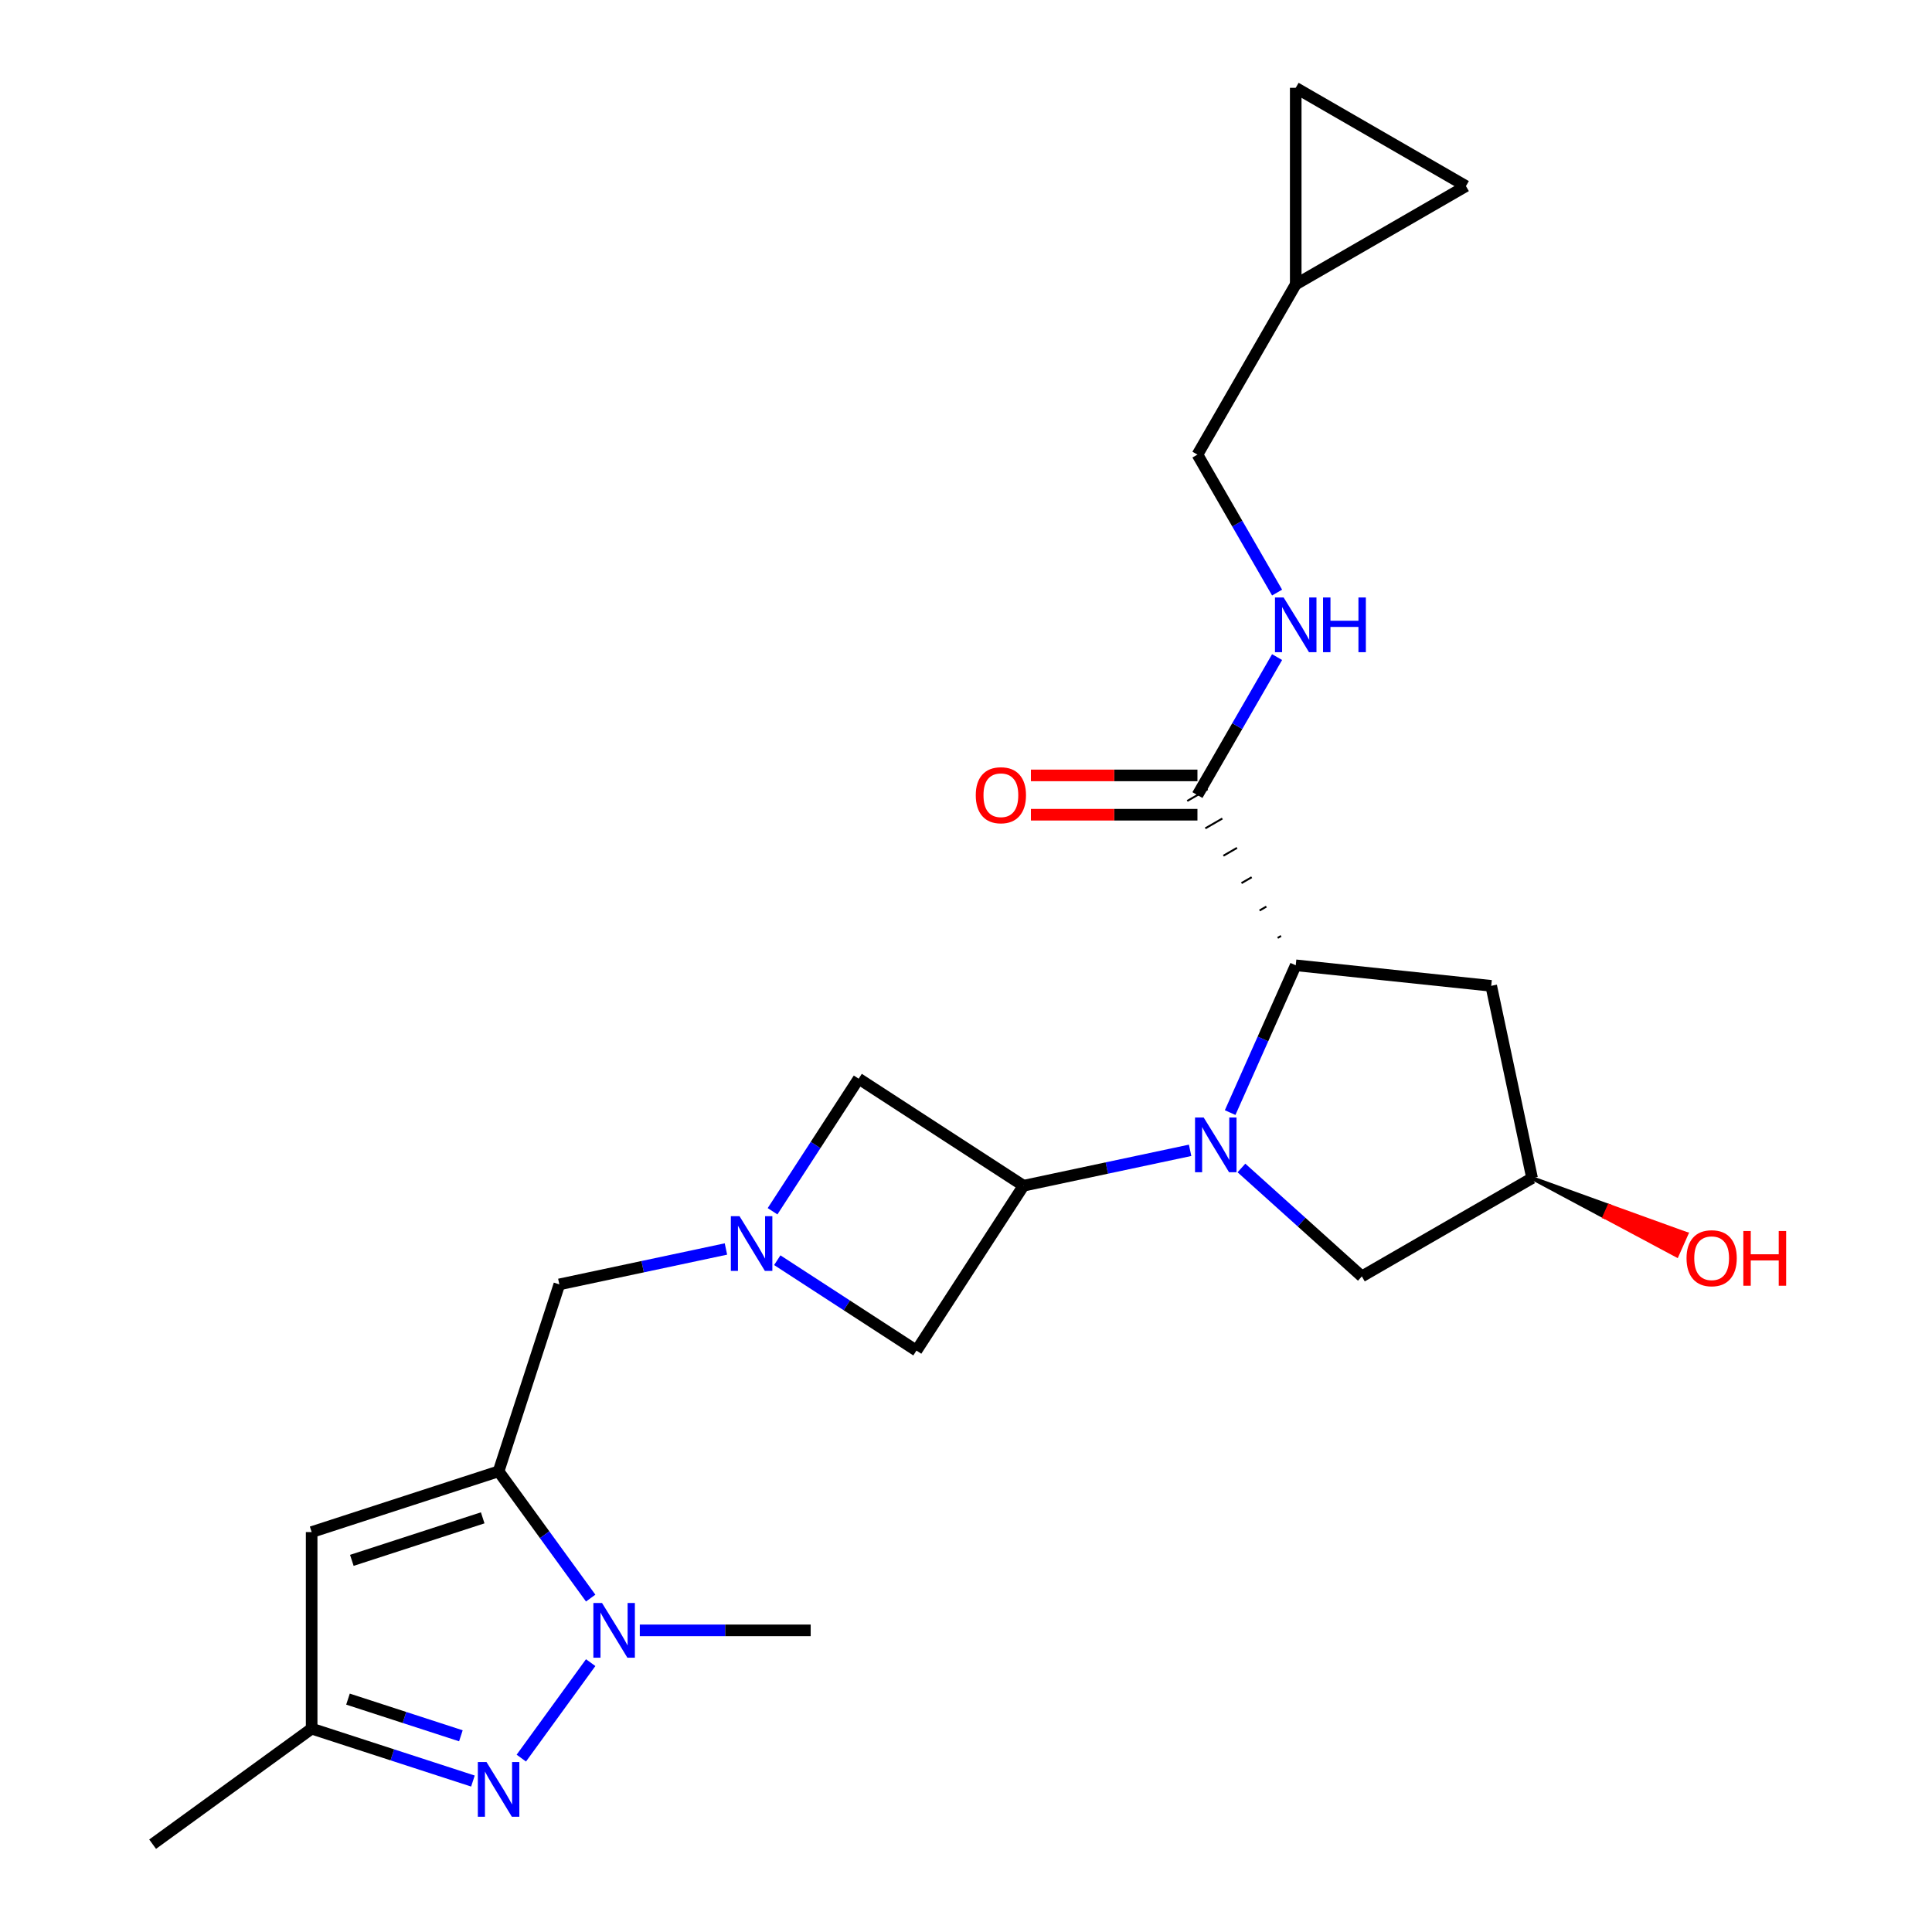<?xml version='1.0' encoding='iso-8859-1'?>
<svg version='1.1' baseProfile='full'
              xmlns='http://www.w3.org/2000/svg'
                      xmlns:rdkit='http://www.rdkit.org/xml'
                      xmlns:xlink='http://www.w3.org/1999/xlink'
                  xml:space='preserve'
width='1000px' height='1000px' viewBox='0 0 1000 1000'>
<!-- END OF HEADER -->
<rect style='opacity:1.0;fill:#FFFFFF;stroke:none' width='1000' height='1000' x='0' y='0'> </rect>
<path class='bond-3' d='M 616,595.404 L 572.883,604.569' style='fill:none;fill-rule:evenodd;stroke:#0000FF;stroke-width:6px;stroke-linecap:butt;stroke-linejoin:miter;stroke-opacity:1' />
<path class='bond-3' d='M 572.883,604.569 L 529.766,613.734' style='fill:none;fill-rule:evenodd;stroke:#000000;stroke-width:6px;stroke-linecap:butt;stroke-linejoin:miter;stroke-opacity:1' />
<path class='bond-4' d='M 636.721,575.877 L 653.693,537.757' style='fill:none;fill-rule:evenodd;stroke:#0000FF;stroke-width:6px;stroke-linecap:butt;stroke-linejoin:miter;stroke-opacity:1' />
<path class='bond-4' d='M 653.693,537.757 L 670.665,499.636' style='fill:none;fill-rule:evenodd;stroke:#000000;stroke-width:6px;stroke-linecap:butt;stroke-linejoin:miter;stroke-opacity:1' />
<path class='bond-13' d='M 642.567,604.541 L 673.73,632.6' style='fill:none;fill-rule:evenodd;stroke:#0000FF;stroke-width:6px;stroke-linecap:butt;stroke-linejoin:miter;stroke-opacity:1' />
<path class='bond-13' d='M 673.73,632.6 L 704.892,660.659' style='fill:none;fill-rule:evenodd;stroke:#000000;stroke-width:6px;stroke-linecap:butt;stroke-linejoin:miter;stroke-opacity:1' />
<path class='bond-0' d='M 258.07,761.563 L 289.51,664.802' style='fill:none;fill-rule:evenodd;stroke:#000000;stroke-width:6px;stroke-linecap:butt;stroke-linejoin:miter;stroke-opacity:1' />
<path class='bond-1' d='M 258.07,761.563 L 281.903,794.367' style='fill:none;fill-rule:evenodd;stroke:#000000;stroke-width:6px;stroke-linecap:butt;stroke-linejoin:miter;stroke-opacity:1' />
<path class='bond-1' d='M 281.903,794.367 L 305.736,827.17' style='fill:none;fill-rule:evenodd;stroke:#0000FF;stroke-width:6px;stroke-linecap:butt;stroke-linejoin:miter;stroke-opacity:1' />
<path class='bond-6' d='M 258.07,761.563 L 161.309,793.003' style='fill:none;fill-rule:evenodd;stroke:#000000;stroke-width:6px;stroke-linecap:butt;stroke-linejoin:miter;stroke-opacity:1' />
<path class='bond-6' d='M 249.844,785.631 L 182.111,807.639' style='fill:none;fill-rule:evenodd;stroke:#000000;stroke-width:6px;stroke-linecap:butt;stroke-linejoin:miter;stroke-opacity:1' />
<path class='bond-2' d='M 305.736,860.577 L 269.831,909.996' style='fill:none;fill-rule:evenodd;stroke:#0000FF;stroke-width:6px;stroke-linecap:butt;stroke-linejoin:miter;stroke-opacity:1' />
<path class='bond-21' d='M 331.155,843.873 L 375.384,843.873' style='fill:none;fill-rule:evenodd;stroke:#0000FF;stroke-width:6px;stroke-linecap:butt;stroke-linejoin:miter;stroke-opacity:1' />
<path class='bond-21' d='M 375.384,843.873 L 419.612,843.873' style='fill:none;fill-rule:evenodd;stroke:#000000;stroke-width:6px;stroke-linecap:butt;stroke-linejoin:miter;stroke-opacity:1' />
<path class='bond-27' d='M 244.786,921.867 L 203.048,908.305' style='fill:none;fill-rule:evenodd;stroke:#0000FF;stroke-width:6px;stroke-linecap:butt;stroke-linejoin:miter;stroke-opacity:1' />
<path class='bond-27' d='M 203.048,908.305 L 161.309,894.744' style='fill:none;fill-rule:evenodd;stroke:#000000;stroke-width:6px;stroke-linecap:butt;stroke-linejoin:miter;stroke-opacity:1' />
<path class='bond-27' d='M 238.553,898.446 L 209.335,888.953' style='fill:none;fill-rule:evenodd;stroke:#0000FF;stroke-width:6px;stroke-linecap:butt;stroke-linejoin:miter;stroke-opacity:1' />
<path class='bond-27' d='M 209.335,888.953 L 180.118,879.46' style='fill:none;fill-rule:evenodd;stroke:#000000;stroke-width:6px;stroke-linecap:butt;stroke-linejoin:miter;stroke-opacity:1' />
<path class='bond-10' d='M 529.766,613.734 L 444.439,558.322' style='fill:none;fill-rule:evenodd;stroke:#000000;stroke-width:6px;stroke-linecap:butt;stroke-linejoin:miter;stroke-opacity:1' />
<path class='bond-11' d='M 529.766,613.734 L 474.354,699.061' style='fill:none;fill-rule:evenodd;stroke:#000000;stroke-width:6px;stroke-linecap:butt;stroke-linejoin:miter;stroke-opacity:1' />
<path class='bond-7' d='M 663.068,484.442 L 661.306,485.46' style='fill:none;fill-rule:evenodd;stroke:#000000;stroke-width:1.0px;stroke-linecap:butt;stroke-linejoin:miter;stroke-opacity:1' />
<path class='bond-7' d='M 655.471,469.248 L 651.946,471.283' style='fill:none;fill-rule:evenodd;stroke:#000000;stroke-width:1.0px;stroke-linecap:butt;stroke-linejoin:miter;stroke-opacity:1' />
<path class='bond-7' d='M 647.874,454.055 L 642.587,457.107' style='fill:none;fill-rule:evenodd;stroke:#000000;stroke-width:1.0px;stroke-linecap:butt;stroke-linejoin:miter;stroke-opacity:1' />
<path class='bond-7' d='M 640.276,438.861 L 633.227,442.931' style='fill:none;fill-rule:evenodd;stroke:#000000;stroke-width:1.0px;stroke-linecap:butt;stroke-linejoin:miter;stroke-opacity:1' />
<path class='bond-7' d='M 632.679,423.667 L 623.868,428.754' style='fill:none;fill-rule:evenodd;stroke:#000000;stroke-width:1.0px;stroke-linecap:butt;stroke-linejoin:miter;stroke-opacity:1' />
<path class='bond-7' d='M 625.082,408.474 L 614.508,414.578' style='fill:none;fill-rule:evenodd;stroke:#000000;stroke-width:1.0px;stroke-linecap:butt;stroke-linejoin:miter;stroke-opacity:1' />
<path class='bond-12' d='M 670.665,499.636 L 771.849,510.271' style='fill:none;fill-rule:evenodd;stroke:#000000;stroke-width:6px;stroke-linecap:butt;stroke-linejoin:miter;stroke-opacity:1' />
<path class='bond-5' d='M 402.311,652.275 L 438.332,675.668' style='fill:none;fill-rule:evenodd;stroke:#0000FF;stroke-width:6px;stroke-linecap:butt;stroke-linejoin:miter;stroke-opacity:1' />
<path class='bond-5' d='M 438.332,675.668 L 474.354,699.061' style='fill:none;fill-rule:evenodd;stroke:#000000;stroke-width:6px;stroke-linecap:butt;stroke-linejoin:miter;stroke-opacity:1' />
<path class='bond-9' d='M 375.744,646.472 L 332.627,655.637' style='fill:none;fill-rule:evenodd;stroke:#0000FF;stroke-width:6px;stroke-linecap:butt;stroke-linejoin:miter;stroke-opacity:1' />
<path class='bond-9' d='M 332.627,655.637 L 289.51,664.802' style='fill:none;fill-rule:evenodd;stroke:#000000;stroke-width:6px;stroke-linecap:butt;stroke-linejoin:miter;stroke-opacity:1' />
<path class='bond-25' d='M 399.874,626.945 L 422.157,592.634' style='fill:none;fill-rule:evenodd;stroke:#0000FF;stroke-width:6px;stroke-linecap:butt;stroke-linejoin:miter;stroke-opacity:1' />
<path class='bond-25' d='M 422.157,592.634 L 444.439,558.322' style='fill:none;fill-rule:evenodd;stroke:#000000;stroke-width:6px;stroke-linecap:butt;stroke-linejoin:miter;stroke-opacity:1' />
<path class='bond-8' d='M 161.309,793.003 L 161.309,894.744' style='fill:none;fill-rule:evenodd;stroke:#000000;stroke-width:6px;stroke-linecap:butt;stroke-linejoin:miter;stroke-opacity:1' />
<path class='bond-14' d='M 619.795,411.526 L 640.408,375.822' style='fill:none;fill-rule:evenodd;stroke:#000000;stroke-width:6px;stroke-linecap:butt;stroke-linejoin:miter;stroke-opacity:1' />
<path class='bond-14' d='M 640.408,375.822 L 661.022,340.119' style='fill:none;fill-rule:evenodd;stroke:#0000FF;stroke-width:6px;stroke-linecap:butt;stroke-linejoin:miter;stroke-opacity:1' />
<path class='bond-19' d='M 619.795,401.352 L 576.696,401.352' style='fill:none;fill-rule:evenodd;stroke:#000000;stroke-width:6px;stroke-linecap:butt;stroke-linejoin:miter;stroke-opacity:1' />
<path class='bond-19' d='M 576.696,401.352 L 533.598,401.352' style='fill:none;fill-rule:evenodd;stroke:#FF0000;stroke-width:6px;stroke-linecap:butt;stroke-linejoin:miter;stroke-opacity:1' />
<path class='bond-19' d='M 619.795,421.7 L 576.696,421.7' style='fill:none;fill-rule:evenodd;stroke:#000000;stroke-width:6px;stroke-linecap:butt;stroke-linejoin:miter;stroke-opacity:1' />
<path class='bond-19' d='M 576.696,421.7 L 533.598,421.7' style='fill:none;fill-rule:evenodd;stroke:#FF0000;stroke-width:6px;stroke-linecap:butt;stroke-linejoin:miter;stroke-opacity:1' />
<path class='bond-23' d='M 161.309,894.744 L 78.999,954.545' style='fill:none;fill-rule:evenodd;stroke:#000000;stroke-width:6px;stroke-linecap:butt;stroke-linejoin:miter;stroke-opacity:1' />
<path class='bond-24' d='M 771.849,510.271 L 793.002,609.788' style='fill:none;fill-rule:evenodd;stroke:#000000;stroke-width:6px;stroke-linecap:butt;stroke-linejoin:miter;stroke-opacity:1' />
<path class='bond-18' d='M 704.892,660.659 L 793.002,609.788' style='fill:none;fill-rule:evenodd;stroke:#000000;stroke-width:6px;stroke-linecap:butt;stroke-linejoin:miter;stroke-opacity:1' />
<path class='bond-20' d='M 661.022,306.712 L 640.408,271.009' style='fill:none;fill-rule:evenodd;stroke:#0000FF;stroke-width:6px;stroke-linecap:butt;stroke-linejoin:miter;stroke-opacity:1' />
<path class='bond-20' d='M 640.408,271.009 L 619.795,235.305' style='fill:none;fill-rule:evenodd;stroke:#000000;stroke-width:6px;stroke-linecap:butt;stroke-linejoin:miter;stroke-opacity:1' />
<path class='bond-15' d='M 670.665,147.195 L 619.795,235.305' style='fill:none;fill-rule:evenodd;stroke:#000000;stroke-width:6px;stroke-linecap:butt;stroke-linejoin:miter;stroke-opacity:1' />
<path class='bond-16' d='M 670.665,147.195 L 670.665,45.455' style='fill:none;fill-rule:evenodd;stroke:#000000;stroke-width:6px;stroke-linecap:butt;stroke-linejoin:miter;stroke-opacity:1' />
<path class='bond-17' d='M 670.665,147.195 L 758.776,96.325' style='fill:none;fill-rule:evenodd;stroke:#000000;stroke-width:6px;stroke-linecap:butt;stroke-linejoin:miter;stroke-opacity:1' />
<path class='bond-26' d='M 670.665,45.455 L 758.776,96.325' style='fill:none;fill-rule:evenodd;stroke:#000000;stroke-width:6px;stroke-linecap:butt;stroke-linejoin:miter;stroke-opacity:1' />
<path class='bond-22' d='M 793.002,609.788 L 830.461,629.807 L 832.944,624.231 Z' style='fill:#000000;fill-rule:evenodd;fill-opacity:1;stroke:#000000;stroke-width:2px;stroke-linecap:butt;stroke-linejoin:miter;stroke-opacity:1;' />
<path class='bond-22' d='M 830.461,629.807 L 872.886,638.673 L 867.92,649.826 Z' style='fill:#FF0000;fill-rule:evenodd;fill-opacity:1;stroke:#FF0000;stroke-width:2px;stroke-linecap:butt;stroke-linejoin:miter;stroke-opacity:1;' />
<path class='bond-22' d='M 830.461,629.807 L 832.944,624.231 L 872.886,638.673 Z' style='fill:#FF0000;fill-rule:evenodd;fill-opacity:1;stroke:#FF0000;stroke-width:2px;stroke-linecap:butt;stroke-linejoin:miter;stroke-opacity:1;' />
<path  class='atom-0' d='M 623.024 578.421
L 632.304 593.421
Q 633.224 594.901, 634.704 597.581
Q 636.184 600.261, 636.264 600.421
L 636.264 578.421
L 640.024 578.421
L 640.024 606.741
L 636.144 606.741
L 626.184 590.341
Q 625.024 588.421, 623.784 586.221
Q 622.584 584.021, 622.224 583.341
L 622.224 606.741
L 618.544 606.741
L 618.544 578.421
L 623.024 578.421
' fill='#0000FF'/>
<path  class='atom-2' d='M 311.612 829.713
L 320.892 844.713
Q 321.812 846.193, 323.292 848.873
Q 324.772 851.553, 324.852 851.713
L 324.852 829.713
L 328.612 829.713
L 328.612 858.033
L 324.732 858.033
L 314.772 841.633
Q 313.612 839.713, 312.372 837.513
Q 311.172 835.313, 310.812 834.633
L 310.812 858.033
L 307.132 858.033
L 307.132 829.713
L 311.612 829.713
' fill='#0000FF'/>
<path  class='atom-3' d='M 251.81 912.023
L 261.09 927.023
Q 262.01 928.503, 263.49 931.183
Q 264.97 933.863, 265.05 934.023
L 265.05 912.023
L 268.81 912.023
L 268.81 940.343
L 264.93 940.343
L 254.97 923.943
Q 253.81 922.023, 252.57 919.823
Q 251.37 917.623, 251.01 916.943
L 251.01 940.343
L 247.33 940.343
L 247.33 912.023
L 251.81 912.023
' fill='#0000FF'/>
<path  class='atom-6' d='M 382.767 629.489
L 392.047 644.489
Q 392.967 645.969, 394.447 648.649
Q 395.927 651.329, 396.007 651.489
L 396.007 629.489
L 399.767 629.489
L 399.767 657.809
L 395.887 657.809
L 385.927 641.409
Q 384.767 639.489, 383.527 637.289
Q 382.327 635.089, 381.967 634.409
L 381.967 657.809
L 378.287 657.809
L 378.287 629.489
L 382.767 629.489
' fill='#0000FF'/>
<path  class='atom-15' d='M 664.405 309.256
L 673.685 324.256
Q 674.605 325.736, 676.085 328.416
Q 677.565 331.096, 677.645 331.256
L 677.645 309.256
L 681.405 309.256
L 681.405 337.576
L 677.525 337.576
L 667.565 321.176
Q 666.405 319.256, 665.165 317.056
Q 663.965 314.856, 663.605 314.176
L 663.605 337.576
L 659.925 337.576
L 659.925 309.256
L 664.405 309.256
' fill='#0000FF'/>
<path  class='atom-15' d='M 684.805 309.256
L 688.645 309.256
L 688.645 321.296
L 703.125 321.296
L 703.125 309.256
L 706.965 309.256
L 706.965 337.576
L 703.125 337.576
L 703.125 324.496
L 688.645 324.496
L 688.645 337.576
L 684.805 337.576
L 684.805 309.256
' fill='#0000FF'/>
<path  class='atom-20' d='M 505.054 411.606
Q 505.054 404.806, 508.414 401.006
Q 511.774 397.206, 518.054 397.206
Q 524.334 397.206, 527.694 401.006
Q 531.054 404.806, 531.054 411.606
Q 531.054 418.486, 527.654 422.406
Q 524.254 426.286, 518.054 426.286
Q 511.814 426.286, 508.414 422.406
Q 505.054 418.526, 505.054 411.606
M 518.054 423.086
Q 522.374 423.086, 524.694 420.206
Q 527.054 417.286, 527.054 411.606
Q 527.054 406.046, 524.694 403.246
Q 522.374 400.406, 518.054 400.406
Q 513.734 400.406, 511.374 403.206
Q 509.054 406.006, 509.054 411.606
Q 509.054 417.326, 511.374 420.206
Q 513.734 423.086, 518.054 423.086
' fill='#FF0000'/>
<path  class='atom-23' d='M 872.947 651.25
Q 872.947 644.45, 876.307 640.65
Q 879.667 636.85, 885.947 636.85
Q 892.227 636.85, 895.587 640.65
Q 898.947 644.45, 898.947 651.25
Q 898.947 658.13, 895.547 662.05
Q 892.147 665.93, 885.947 665.93
Q 879.707 665.93, 876.307 662.05
Q 872.947 658.17, 872.947 651.25
M 885.947 662.73
Q 890.267 662.73, 892.587 659.85
Q 894.947 656.93, 894.947 651.25
Q 894.947 645.69, 892.587 642.89
Q 890.267 640.05, 885.947 640.05
Q 881.627 640.05, 879.267 642.85
Q 876.947 645.65, 876.947 651.25
Q 876.947 656.97, 879.267 659.85
Q 881.627 662.73, 885.947 662.73
' fill='#FF0000'/>
<path  class='atom-23' d='M 902.347 637.17
L 906.187 637.17
L 906.187 649.21
L 920.667 649.21
L 920.667 637.17
L 924.507 637.17
L 924.507 665.49
L 920.667 665.49
L 920.667 652.41
L 906.187 652.41
L 906.187 665.49
L 902.347 665.49
L 902.347 637.17
' fill='#FF0000'/>
</svg>
